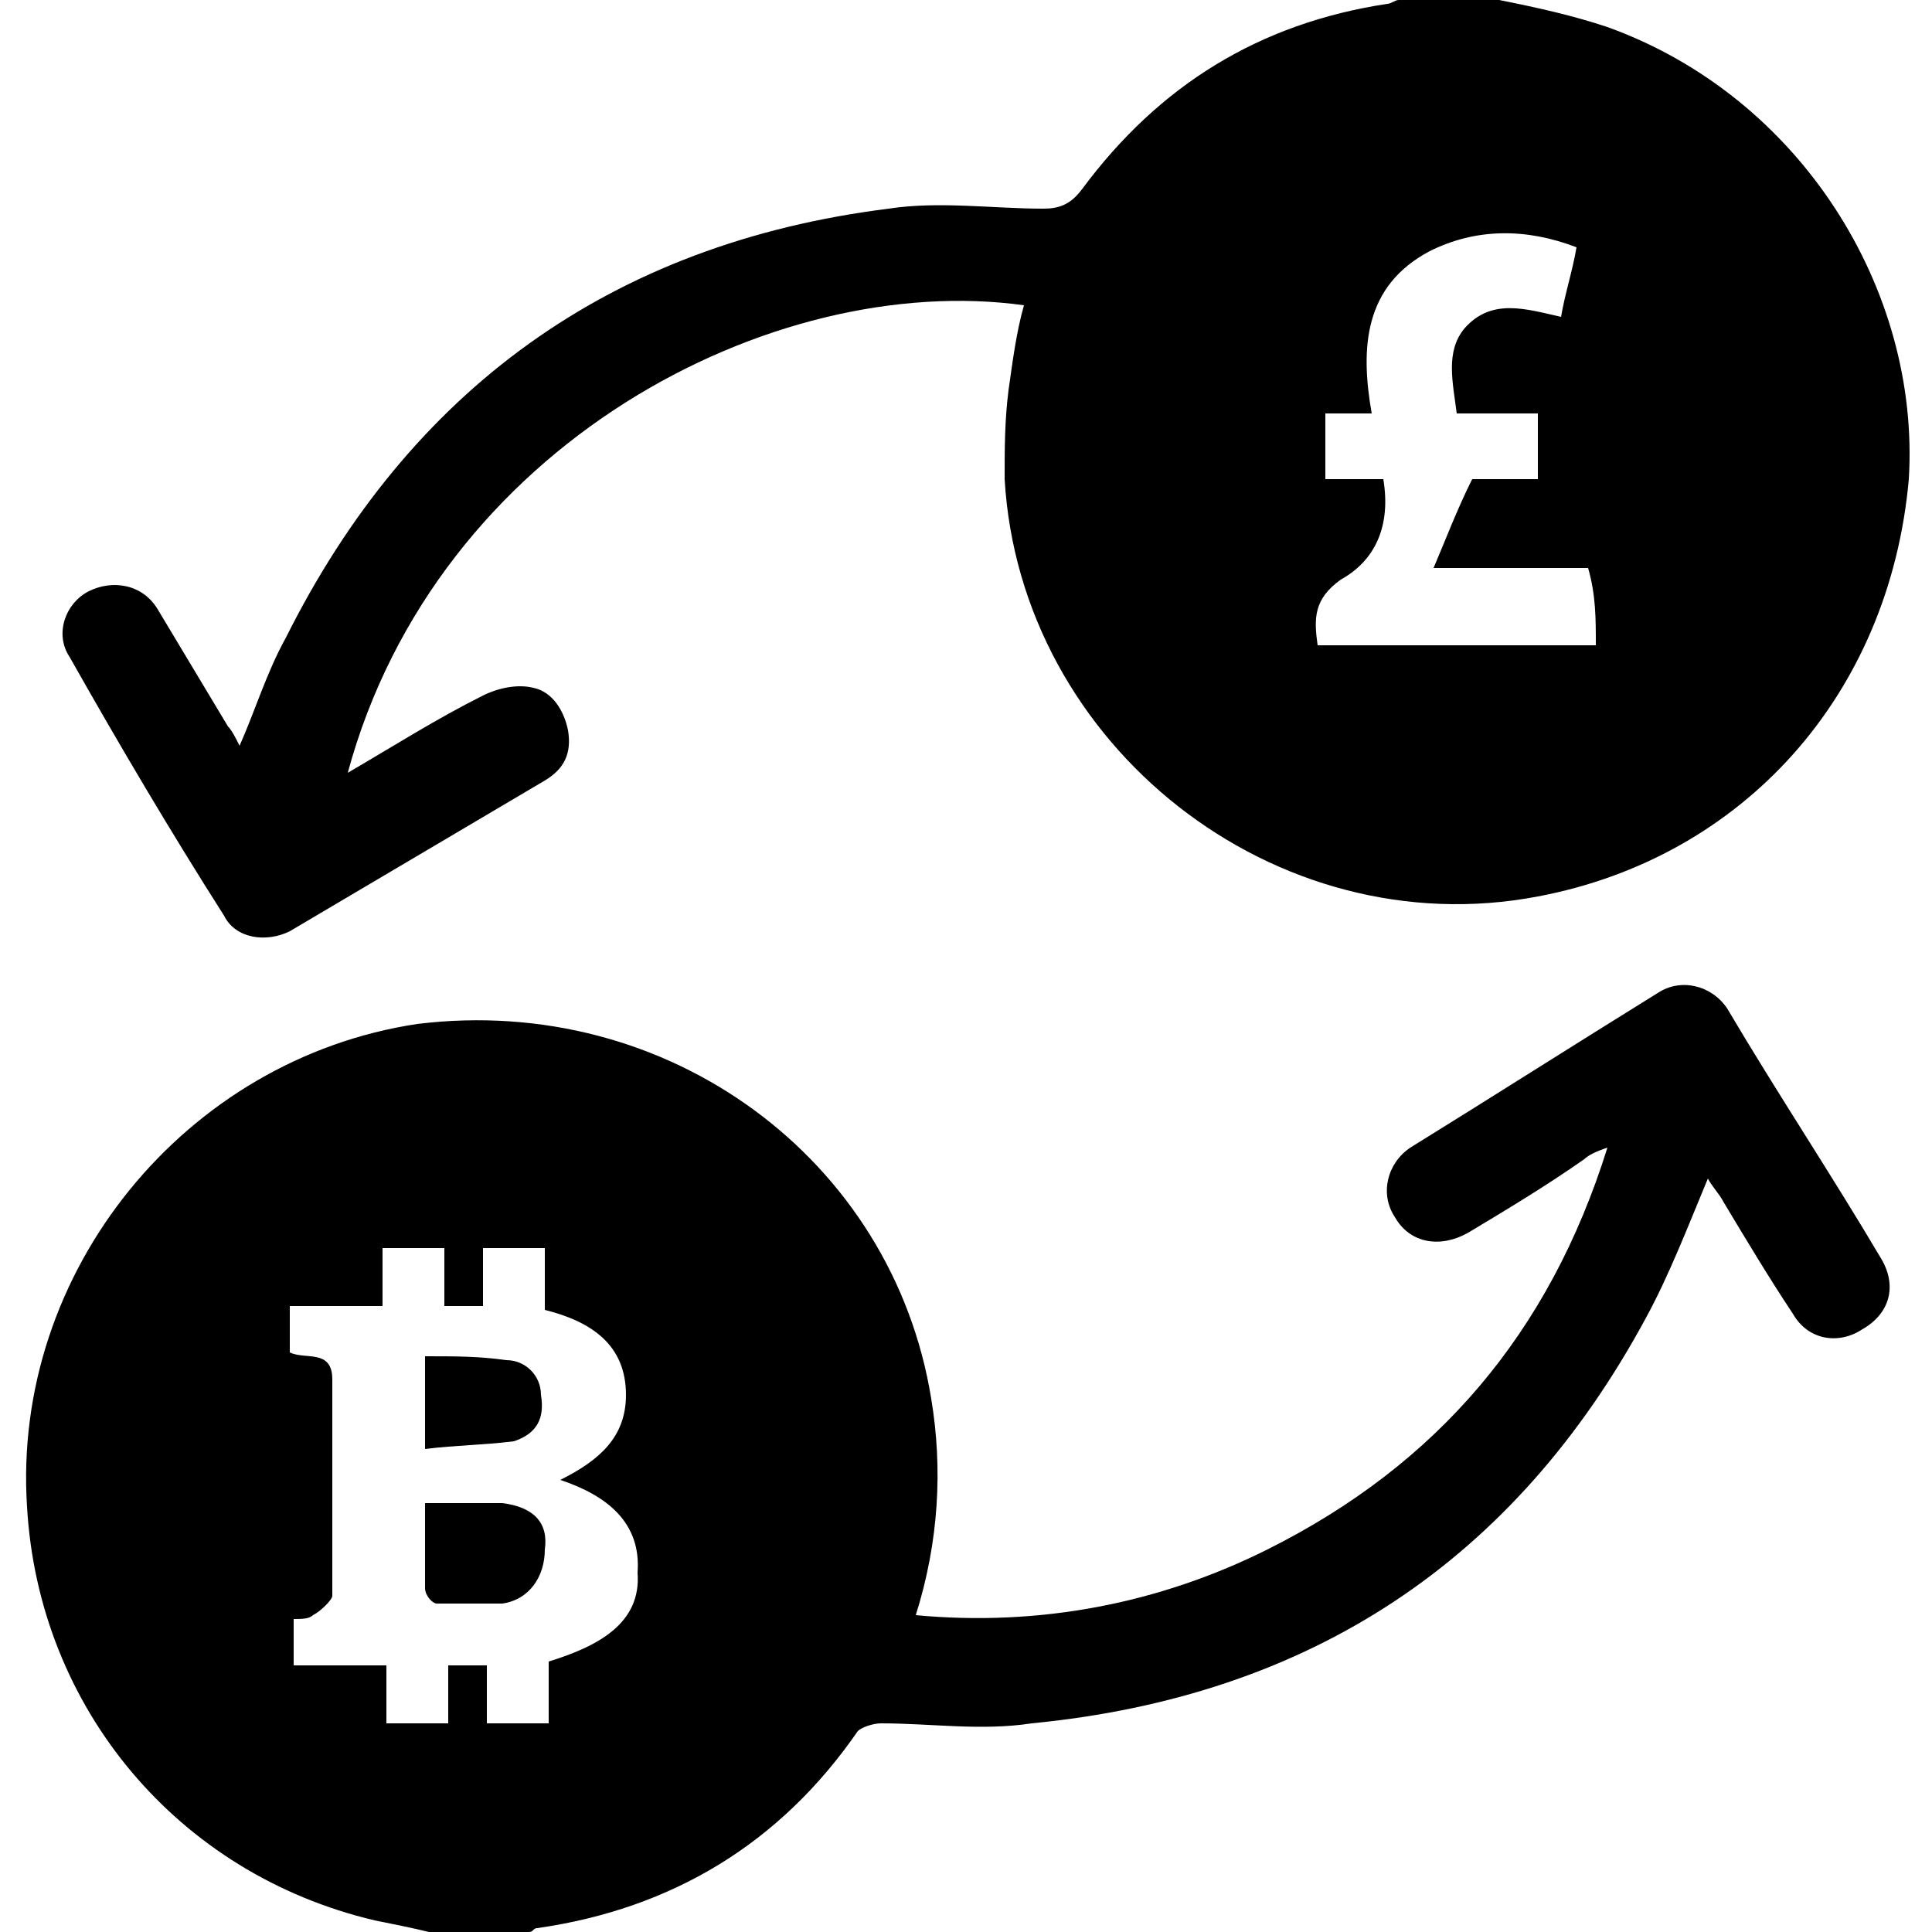 <?xml version="1.0" encoding="utf-8"?>
<!-- Generator: Adobe Illustrator 22.1.0, SVG Export Plug-In . SVG Version: 6.00 Build 0)  -->
<svg version="1.1" id="Layer_1" xmlns="http://www.w3.org/2000/svg" xmlns:xlink="http://www.w3.org/1999/xlink" x="0px" y="0px"
	 viewBox="0 0 50 50" style="enable-background:new 0 0 50 50;" xml:space="preserve">
<g>
	<path d="M13,38.9c-0.6,0-1.2,0-2,0c0,0.8,0,1.5,0,2.2c0,0.2,0.2,0.4,0.3,0.4c0.6,0,1.2,0,1.7,0c0.7-0.1,1.1-0.7,1.1-1.4
		C14.2,39.4,13.8,39,13,38.9z"/>
	<path d="M14,36.1c0-0.5-0.4-0.9-0.9-0.9c-0.7-0.1-1.3-0.1-2.1-0.1c0,0.8,0,1.5,0,2.4c0.8-0.1,1.5-0.1,2.3-0.2
		C13.9,37.1,14.1,36.7,14,36.1z"/>
	<path d="M48.7,32.6c-1.3-2.2-2.7-4.3-4-6.5c-0.4-0.6-1.2-0.8-1.8-0.4c-2.1,1.3-4.3,2.7-6.4,4c-0.6,0.4-0.8,1.2-0.4,1.8
		c0.4,0.7,1.2,0.8,1.9,0.4c1-0.6,2-1.2,3-1.9c0.1-0.1,0.3-0.2,0.6-0.3c-1.5,4.8-4.4,8.2-8.8,10.4c-2.8,1.4-5.9,2-9.1,1.7
		c0.6-1.9,0.7-3.8,0.4-5.6c-1-6.2-6.8-10.5-13.3-9.7C4.8,27.4,0.3,32.9,0.7,39c0.3,5.2,3.9,9.5,9,10.7c0.5,0.1,1,0.2,1.4,0.3
		c0.9,0,1.8,0,2.6,0c0.1,0,0.1-0.1,0.2-0.1c3.5-0.5,6.3-2.2,8.3-5.1c0.1-0.1,0.4-0.2,0.6-0.2c1.3,0,2.6,0.2,3.9,0
		c7.2-0.7,12.5-4.2,15.9-10.5c0.6-1.1,1.1-2.4,1.6-3.6c0.1,0.2,0.3,0.4,0.4,0.6c0.6,1,1.2,2,1.8,2.9c0.4,0.7,1.2,0.8,1.8,0.4
		C48.9,34,49.1,33.3,48.7,32.6z M14.2,43c0,0.5,0,1.1,0,1.6c-0.5,0-1,0-1.6,0c0-0.5,0-1,0-1.5c-0.3,0-0.6,0-1,0c0,0.5,0,1,0,1.5
		c-0.6,0-1,0-1.6,0c0-0.5,0-1,0-1.5c-0.8,0-1.6,0-2.4,0c0-0.5,0-0.8,0-1.2c0.2,0,0.4,0,0.5-0.1c0.2-0.1,0.5-0.4,0.5-0.5
		c0-1.9,0-3.8,0-5.6c0-0.8-0.7-0.5-1.1-0.7c0-0.4,0-0.8,0-1.2c0.8,0,1.6,0,2.4,0c0-0.5,0-1,0-1.5c0.6,0,1,0,1.6,0c0,0.5,0,1,0,1.5
		c0.4,0,0.7,0,1,0c0-0.5,0-1,0-1.5c0.5,0,1,0,1.6,0c0,0.5,0,1,0,1.6c1.2,0.3,2.1,0.9,2.1,2.2c0,1.1-0.7,1.7-1.7,2.2
		c1.2,0.4,2.1,1.1,2,2.4C16.6,42,15.5,42.6,14.2,43z"/>
</g>
<path d="M41.6,0.7c-0.9-0.3-1.8-0.5-2.8-0.7c-0.9,0-1.8,0-2.6,0c-0.1,0-0.2,0.1-0.3,0.1C32.6,0.6,30,2.2,28,4.9
	c-0.3,0.4-0.6,0.5-1,0.5c-1.3,0-2.7-0.2-4,0c-7.2,0.9-12.4,4.7-15.6,11.1c-0.5,0.9-0.8,1.9-1.2,2.8c-0.1-0.2-0.2-0.4-0.3-0.5
	c-0.6-1-1.2-2-1.8-3c-0.4-0.7-1.2-0.8-1.8-0.5c-0.6,0.3-0.9,1.1-0.5,1.7c1.3,2.3,2.6,4.5,4,6.7c0.3,0.6,1.1,0.7,1.7,0.4
	c2.2-1.3,4.4-2.6,6.6-3.9c0.5-0.3,0.7-0.7,0.6-1.3c-0.1-0.5-0.4-1-0.9-1.1c-0.4-0.1-0.9,0-1.3,0.2c-1.2,0.6-2.3,1.3-3.5,2
	c2.3-8.5,11-13,17.5-12.1c-0.2,0.7-0.3,1.5-0.4,2.2c-0.1,0.8-0.1,1.5-0.1,2.3c0.4,6.9,7,12.1,13.8,10.8c5.3-1,9.1-5.2,9.6-10.8
	C49.7,7.5,46.6,2.5,41.6,0.7z M41.3,16.7c-2.4,0-4.8,0-7.2,0c-0.1-0.7-0.1-1.2,0.6-1.7c0.9-0.5,1.3-1.4,1.1-2.6c-0.5,0-1,0-1.5,0
	c0-0.6,0-1.1,0-1.7c0.4,0,0.8,0,1.2,0C35.2,9,35.3,7.4,37,6.5c1.2-0.6,2.5-0.6,3.8-0.1c-0.1,0.6-0.3,1.2-0.4,1.8
	c-0.9-0.2-1.8-0.5-2.5,0.3c-0.5,0.6-0.3,1.4-0.2,2.2c0.7,0,1.4,0,2.1,0c0,0.5,0,1.1,0,1.7c-0.6,0-1.2,0-1.7,0
	c-0.4,0.8-0.7,1.6-1,2.3c1.3,0,2.6,0,4,0C41.3,15.4,41.3,16,41.3,16.7z"/>
</svg>
